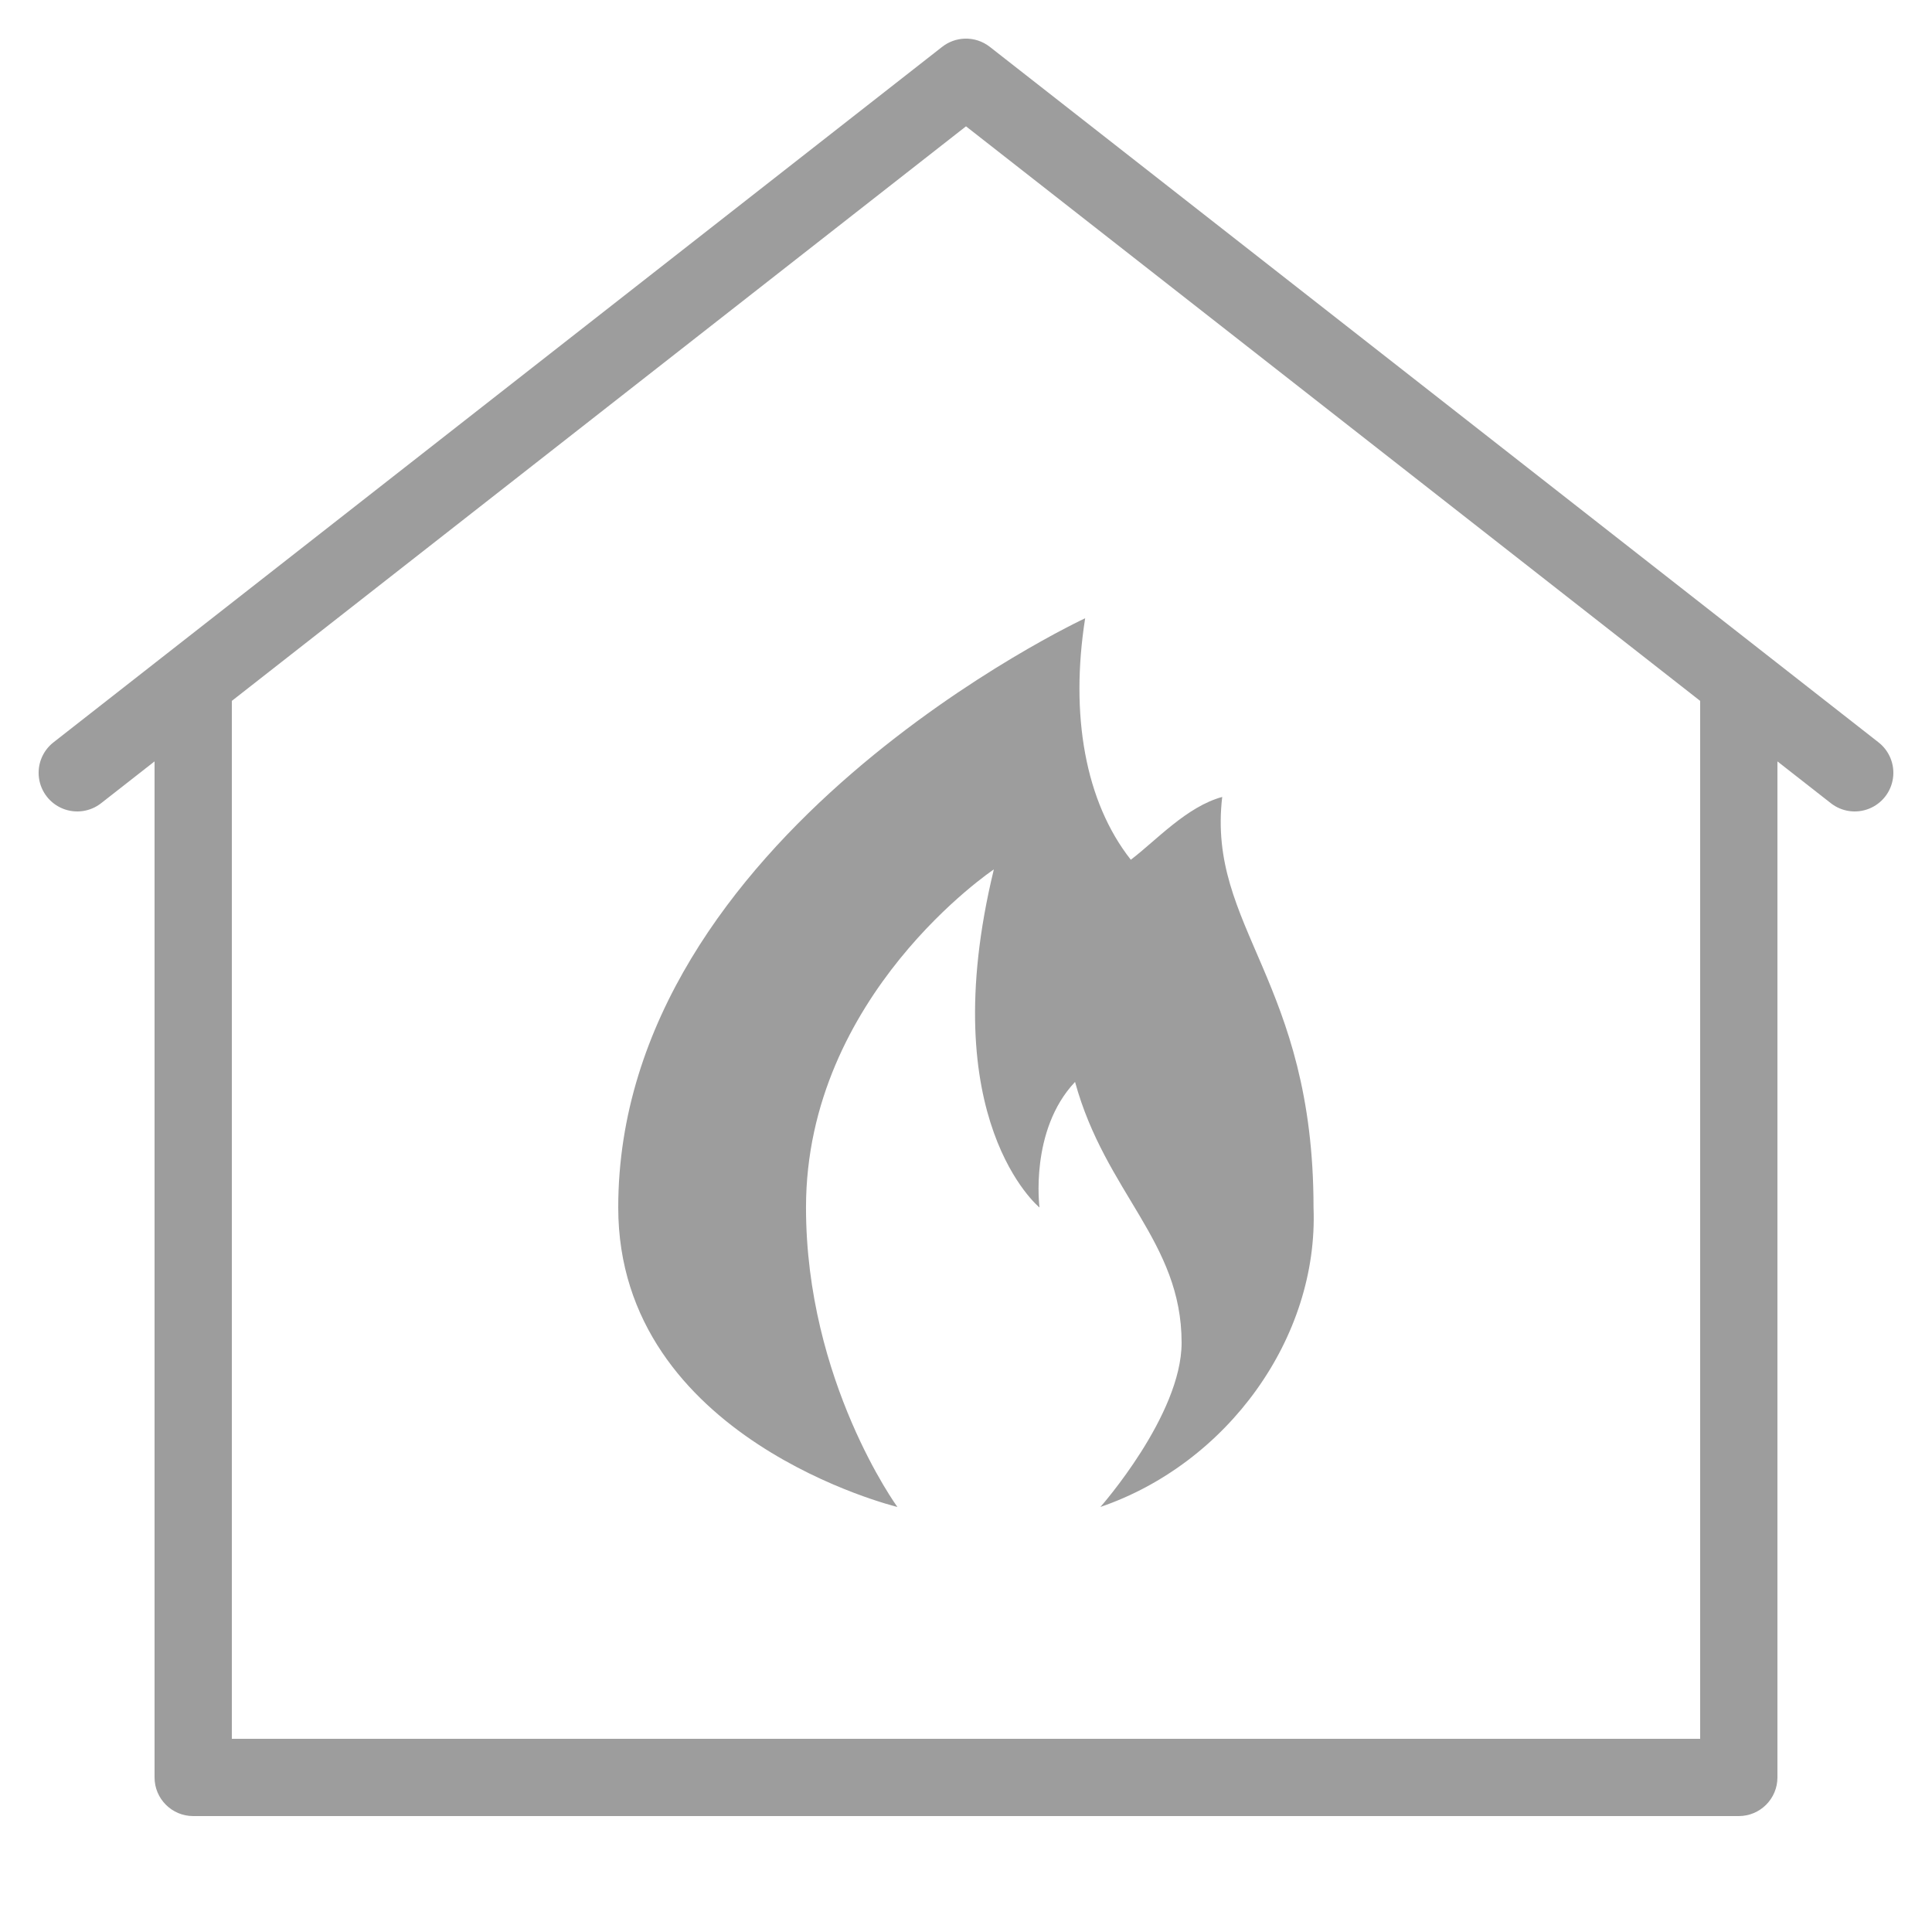 <?xml version="1.0" encoding="UTF-8"?> <svg xmlns="http://www.w3.org/2000/svg" xmlns:xlink="http://www.w3.org/1999/xlink" viewBox="0 0 226 226"> <g fill="none" fill-rule="nonzero" stroke="none" stroke-width="1" stroke-linecap="butt" stroke-linejoin="miter" stroke-miterlimit="10" stroke-dasharray="" stroke-dashoffset="0" font-family="none" font-weight="none" font-size="none" text-anchor="none" style="mix-blend-mode: normal"> <path d="M0,226v-226h226v226z" fill="none"></path> <g fill="#9d9d9d"> <path d="M112.841,4.52c-0.957,0.034 -1.878,0.371 -2.631,0.962l-103.96,81.36c-1.272,0.997 -1.915,2.596 -1.687,4.195c0.228,1.599 1.291,2.956 2.79,3.558c1.499,0.602 3.205,0.359 4.476,-0.638l6.25,-4.891v118.853c0,2.496 2.024,4.52 4.52,4.52h180.8c2.496,-0 4.52,-2.024 4.52,-4.52v-118.853l6.25,4.891c1.271,0.997 2.977,1.24 4.476,0.638c1.499,-0.602 2.563,-1.959 2.79,-3.558c0.228,-1.599 -0.416,-3.199 -1.687,-4.195l-103.96,-81.36c-0.839,-0.658 -1.883,-0.999 -2.949,-0.962zM113,14.778l85.88,67.209v121.413h-171.76v-121.413zM126.94,72.32c0,0 -54.62,25.425 -54.62,68.93c0,27.12 32.655,35.03 32.655,35.03c0,0 -10.691,-14.69 -10.691,-35.03c0,-24.86 21.973,-39.55 21.973,-39.55c-7.124,29.38 5.341,39.55 5.341,39.55c0,0 -1.185,-9.04 4.158,-14.69c3.562,12.995 12.465,18.645 12.465,30.51c0,8.475 -9.499,19.21 -9.499,19.21c14.844,-5.085 25.527,-19.775 24.931,-35.03c0,-26.555 -12.463,-32.77 -10.682,-48.025c-4.154,1.13 -7.721,5.085 -10.691,7.345c-5.343,-6.78 -7.122,-16.95 -5.341,-28.25z"></path> </g> </g> </svg> 